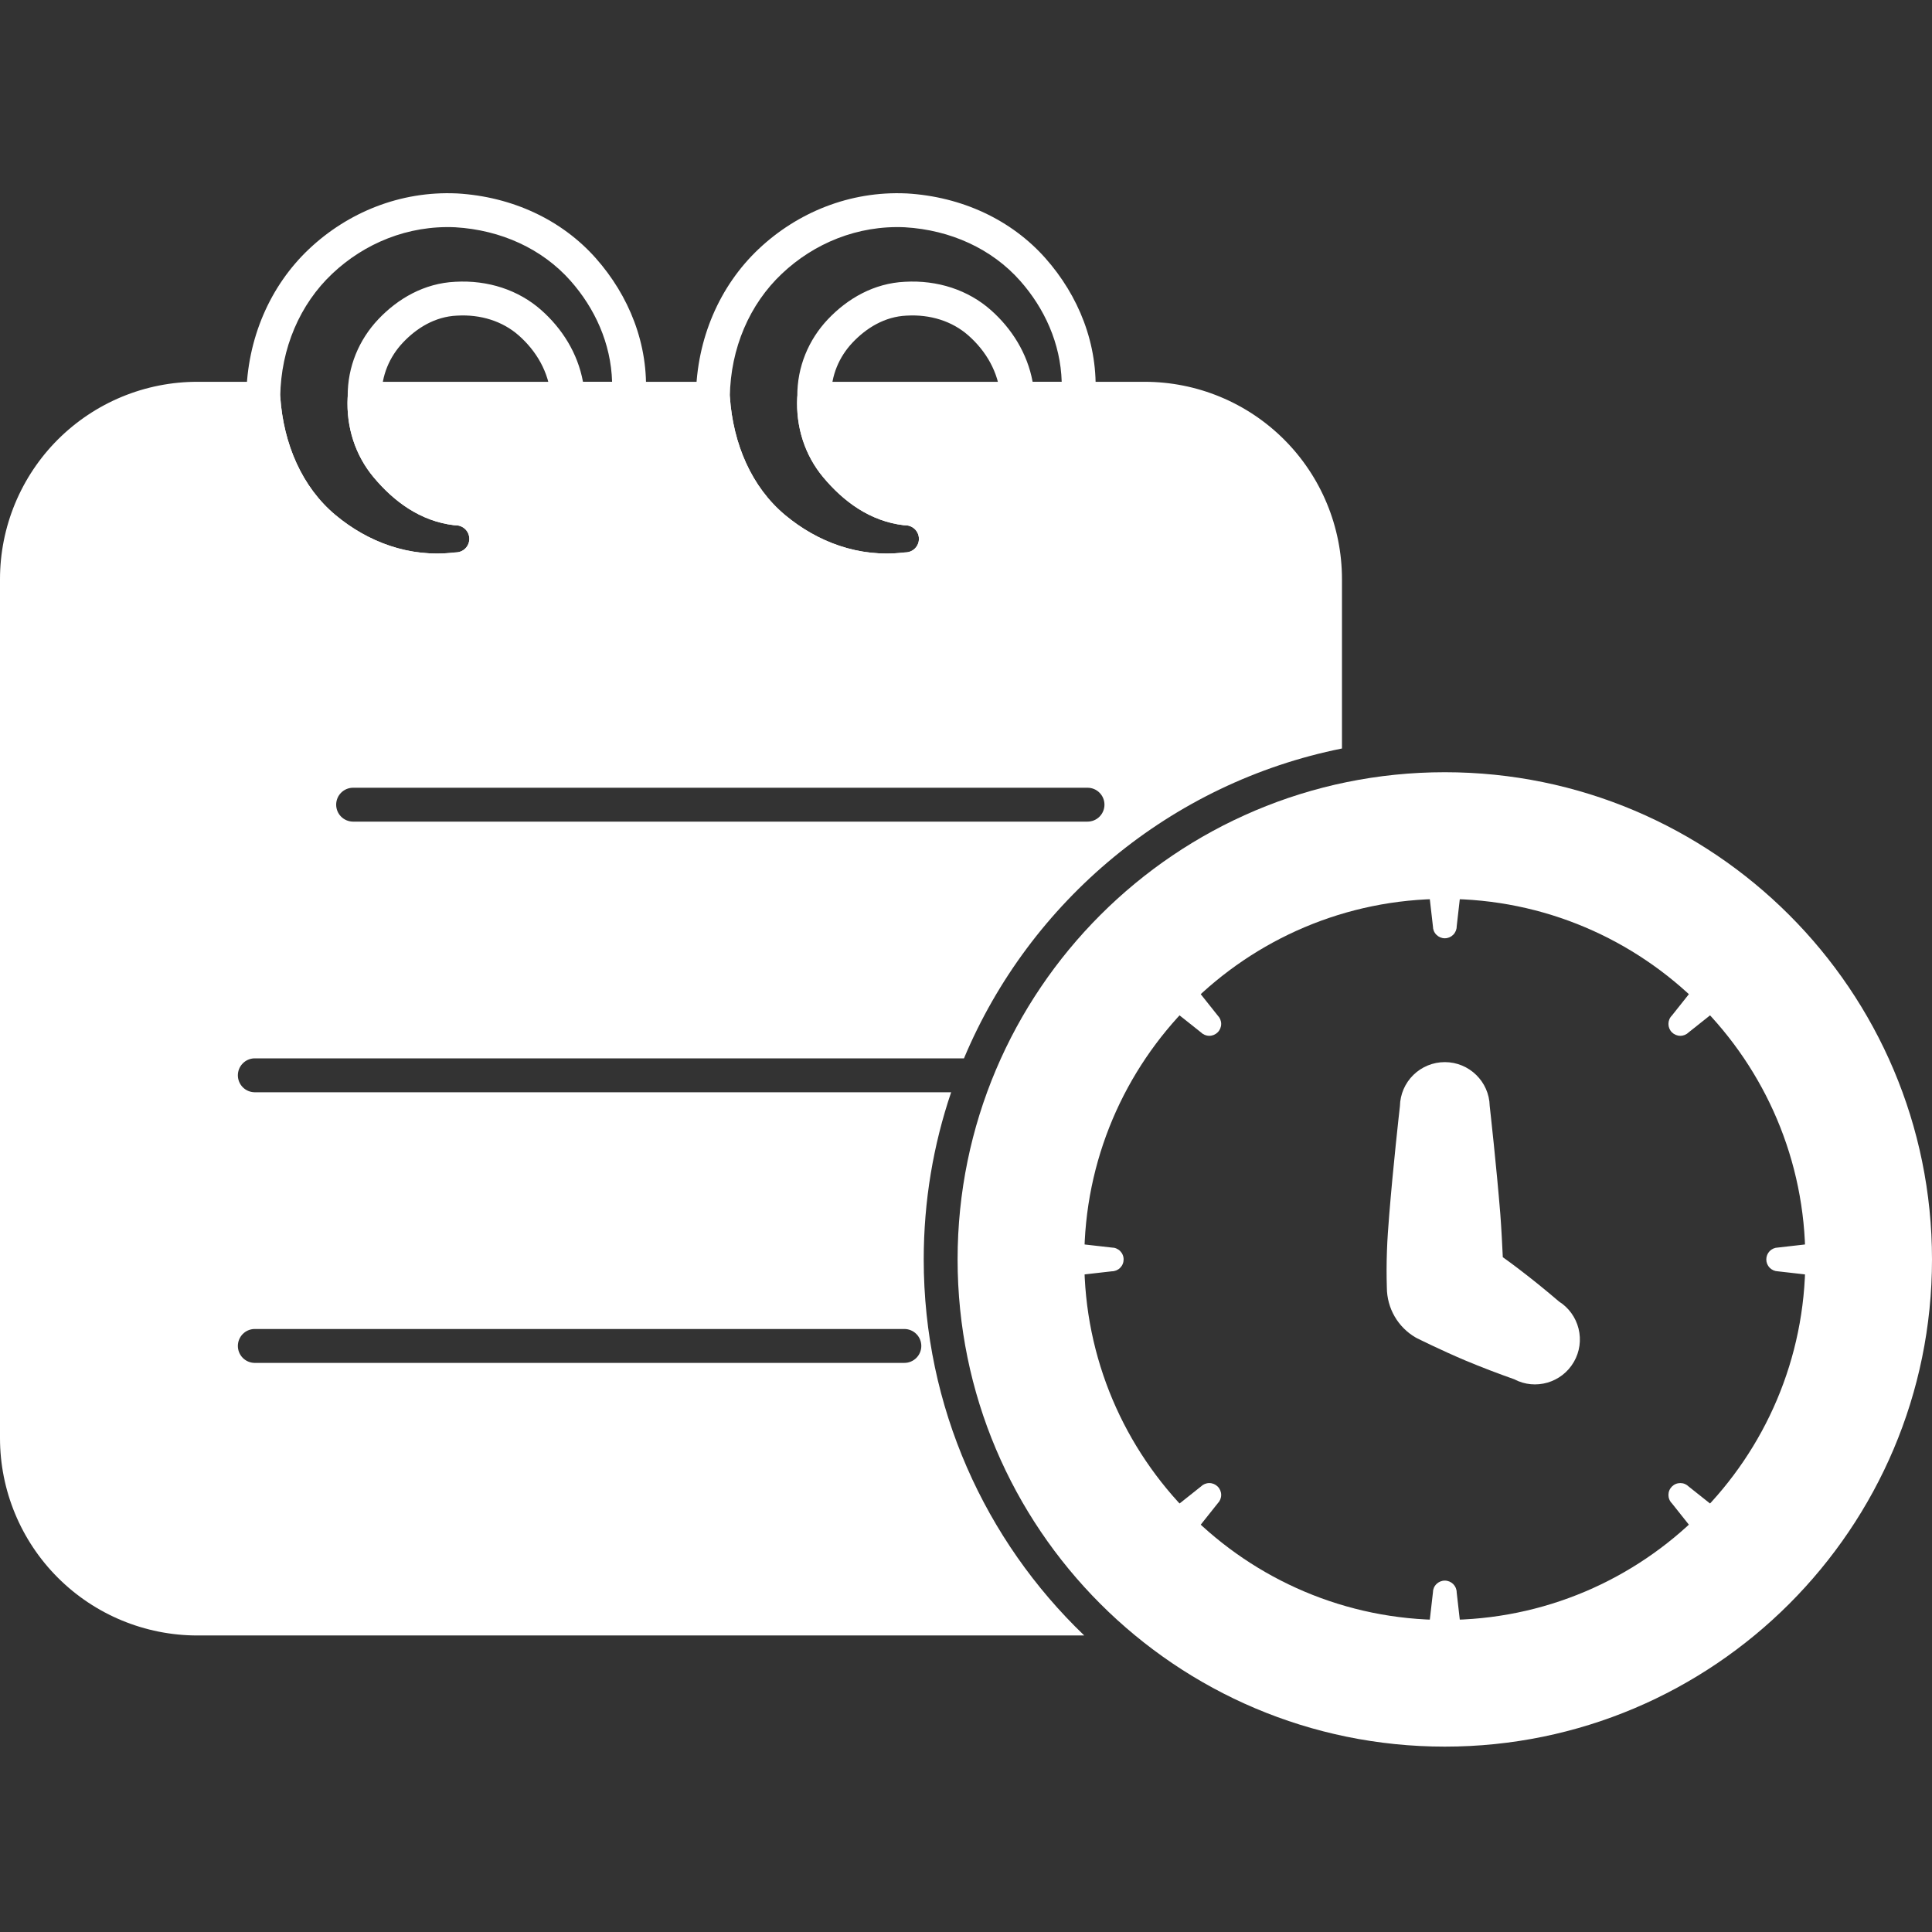 <svg width="60" height="60" viewBox="0 0 60 60" fill="none" xmlns="http://www.w3.org/2000/svg">
<rect x="0" y="0" width="60" height="60" fill="#333333" stroke="none"/>
<g clip-path="url(#clip0_113_591)">
<path fill-rule="evenodd" clip-rule="evenodd" d="M46.671 39.043C46.661 38.801 46.622 38.056 46.593 37.698C46.474 36.229 46.289 34.568 46.264 34.345C46.247 33.593 45.629 32.985 44.87 32.985C44.505 32.985 44.155 33.128 43.894 33.383C43.633 33.639 43.483 33.986 43.476 34.351C43.45 34.574 43.265 36.232 43.146 37.698C43.113 38.108 43.084 38.5 43.073 38.843C43.059 39.226 43.058 39.609 43.07 39.993C43.072 40.307 43.156 40.615 43.313 40.886C43.471 41.158 43.697 41.383 43.969 41.54C43.978 41.545 43.988 41.55 43.997 41.555C43.997 41.555 44.736 41.925 45.503 42.249C46.006 42.459 46.514 42.654 47.028 42.835C47.678 43.18 48.502 42.947 48.878 42.295C49.059 41.983 49.111 41.612 49.023 41.261C48.936 40.911 48.717 40.608 48.41 40.416L48.415 40.419C48.003 40.066 47.582 39.725 47.15 39.396C46.992 39.276 46.833 39.158 46.671 39.043ZM44.343 27.39L44.501 28.77C44.501 28.867 44.539 28.961 44.609 29.03C44.678 29.1 44.772 29.139 44.87 29.139C44.968 29.139 45.061 29.1 45.131 29.03C45.2 28.961 45.239 28.867 45.239 28.77L45.396 27.39C45.393 27.253 45.336 27.122 45.238 27.026C45.14 26.929 45.007 26.875 44.87 26.875C44.732 26.875 44.6 26.929 44.502 27.026C44.403 27.122 44.346 27.253 44.343 27.39ZM52.787 30.451L51.923 31.538C51.853 31.607 51.815 31.701 51.815 31.799C51.815 31.897 51.853 31.991 51.923 32.06C51.992 32.129 52.086 32.168 52.184 32.168C52.282 32.168 52.375 32.129 52.444 32.06L53.531 31.196C53.626 31.097 53.678 30.964 53.677 30.826C53.675 30.689 53.62 30.557 53.523 30.46C53.425 30.362 53.294 30.307 53.156 30.305C53.019 30.304 52.886 30.356 52.787 30.451ZM56.592 38.587L55.213 38.744C55.117 38.746 55.026 38.786 54.958 38.855C54.891 38.924 54.854 39.017 54.854 39.113C54.854 39.209 54.891 39.301 54.958 39.37C55.026 39.439 55.117 39.479 55.213 39.482L56.592 39.639C56.73 39.636 56.861 39.579 56.957 39.481C57.053 39.383 57.107 39.251 57.107 39.113C57.107 38.975 57.053 38.843 56.957 38.745C56.861 38.646 56.73 38.59 56.592 38.587ZM53.531 47.03L52.444 46.166C52.41 46.132 52.37 46.105 52.325 46.086C52.28 46.067 52.232 46.058 52.184 46.058C52.135 46.058 52.087 46.067 52.042 46.086C51.998 46.104 51.957 46.132 51.923 46.166C51.889 46.2 51.861 46.241 51.843 46.285C51.824 46.33 51.815 46.378 51.815 46.427C51.815 46.475 51.824 46.523 51.843 46.568C51.861 46.613 51.888 46.653 51.923 46.688L52.787 47.774C52.886 47.869 53.019 47.922 53.156 47.92C53.294 47.919 53.425 47.863 53.523 47.766C53.62 47.669 53.675 47.537 53.677 47.399C53.678 47.262 53.626 47.129 53.531 47.03ZM45.396 50.835L45.239 49.456C45.239 49.358 45.2 49.264 45.131 49.195C45.061 49.126 44.968 49.087 44.87 49.087C44.772 49.087 44.678 49.126 44.609 49.195C44.539 49.264 44.501 49.358 44.501 49.456L44.343 50.835C44.346 50.973 44.403 51.104 44.502 51.2C44.6 51.296 44.732 51.35 44.87 51.35C45.007 51.35 45.14 51.296 45.238 51.2C45.336 51.104 45.393 50.973 45.396 50.835ZM36.953 47.774L37.817 46.688C37.886 46.618 37.925 46.525 37.925 46.427C37.925 46.329 37.886 46.235 37.816 46.166C37.747 46.097 37.654 46.058 37.556 46.058C37.458 46.058 37.364 46.097 37.295 46.166L36.208 47.03C36.113 47.129 36.061 47.262 36.062 47.399C36.064 47.537 36.119 47.669 36.216 47.766C36.314 47.863 36.445 47.919 36.583 47.92C36.721 47.922 36.853 47.869 36.953 47.774ZM33.147 39.639L34.526 39.482C34.575 39.482 34.623 39.472 34.667 39.454C34.712 39.435 34.753 39.408 34.787 39.374C34.821 39.34 34.849 39.299 34.867 39.254C34.886 39.209 34.895 39.161 34.895 39.113C34.895 39.064 34.886 39.016 34.867 38.972C34.849 38.927 34.821 38.886 34.787 38.852C34.753 38.818 34.712 38.791 34.667 38.772C34.623 38.753 34.575 38.744 34.526 38.744L33.147 38.587C33.008 38.587 32.874 38.642 32.775 38.741C32.676 38.839 32.621 38.973 32.621 39.113C32.621 39.403 32.857 39.639 33.147 39.639ZM36.208 31.196L37.295 32.06C37.364 32.129 37.458 32.168 37.556 32.168C37.654 32.168 37.747 32.129 37.816 32.06C37.886 31.991 37.925 31.897 37.925 31.799C37.925 31.701 37.886 31.607 37.817 31.538L36.953 30.451C36.853 30.356 36.721 30.304 36.583 30.305C36.445 30.307 36.314 30.362 36.216 30.46C36.119 30.557 36.064 30.689 36.062 30.826C36.061 30.964 36.113 31.097 36.208 31.196ZM31.074 12.418C31.083 12.551 31.142 12.676 31.239 12.767C31.337 12.858 31.465 12.909 31.599 12.909H33.488C33.765 12.909 33.995 12.694 34.013 12.418C34.015 12.39 34.016 12.363 34.016 12.335C34.117 10.686 33.488 9.174 32.47 8.023C31.414 6.829 29.875 6.108 28.159 6.007L28.152 6.007C26.384 5.925 24.757 6.605 23.562 7.732C22.351 8.875 21.634 10.518 21.612 12.313C21.612 12.326 21.613 12.339 21.613 12.352C21.724 14.127 22.443 15.749 23.709 16.805C24.917 17.813 26.481 18.398 28.163 18.207C28.958 18.19 29.601 17.537 29.601 16.735C29.601 16.35 29.45 15.98 29.181 15.705C28.912 15.43 28.546 15.271 28.162 15.262C27.407 15.164 26.827 14.69 26.371 14.143C25.968 13.661 25.771 13.029 25.813 12.352C25.814 12.339 25.814 12.326 25.814 12.313C25.806 11.666 26.061 11.08 26.473 10.643C26.905 10.185 27.475 9.833 28.152 9.802L28.159 9.802C28.885 9.759 29.57 9.972 30.075 10.419C30.615 10.896 31.012 11.554 31.07 12.327L31.074 12.418ZM32.972 11.857H32.069C31.904 10.966 31.418 10.202 30.772 9.63C30.067 9.006 29.116 8.693 28.103 8.751C27.142 8.795 26.32 9.271 25.707 9.92C25.117 10.546 24.754 11.385 24.761 12.312C24.706 13.256 24.997 14.139 25.563 14.818C26.192 15.572 27.015 16.186 28.066 16.311C28.087 16.313 28.108 16.314 28.128 16.314C28.238 16.317 28.342 16.363 28.419 16.441C28.495 16.52 28.538 16.625 28.538 16.735C28.538 16.844 28.495 16.95 28.419 17.028C28.342 17.107 28.238 17.152 28.128 17.155C28.108 17.155 28.087 17.156 28.066 17.159C26.674 17.324 25.383 16.83 24.384 15.997C23.338 15.125 22.763 13.778 22.666 12.315C22.688 10.815 23.277 9.447 24.285 8.498C25.278 7.56 26.63 6.991 28.101 7.058C29.524 7.142 30.805 7.73 31.682 8.721C32.434 9.571 32.937 10.659 32.972 11.857ZM17.11 12.418C17.119 12.551 17.179 12.676 17.276 12.767C17.374 12.858 17.502 12.909 17.636 12.909H19.525C19.802 12.909 20.031 12.694 20.05 12.418C20.052 12.39 20.053 12.363 20.053 12.335C20.154 10.686 19.525 9.174 18.507 8.023C17.451 6.829 15.912 6.108 14.196 6.007L14.189 6.007C12.421 5.925 10.794 6.605 9.599 7.732C8.387 8.875 7.671 10.518 7.649 12.313C7.649 12.326 7.649 12.339 7.65 12.352C7.761 14.127 8.48 15.749 9.746 16.805C10.954 17.813 12.517 18.398 14.2 18.207C14.995 18.19 15.638 17.537 15.638 16.735C15.638 16.35 15.487 15.98 15.218 15.705C14.949 15.43 14.583 15.271 14.199 15.262C13.444 15.164 12.864 14.69 12.408 14.143C12.005 13.661 11.807 13.029 11.85 12.352C11.85 12.339 11.851 12.326 11.851 12.313C11.843 11.666 12.098 11.08 12.51 10.643C12.941 10.185 13.512 9.833 14.189 9.802L14.196 9.802C14.922 9.759 15.606 9.972 16.112 10.419C16.652 10.896 17.049 11.554 17.107 12.327L17.11 12.418ZM19.009 11.857H18.105C17.941 10.966 17.455 10.202 16.809 9.63C16.104 9.006 15.153 8.693 14.14 8.751C13.178 8.795 12.357 9.271 11.744 9.92C11.154 10.546 10.79 11.385 10.798 12.312C10.743 13.256 11.034 14.139 11.6 14.818C12.229 15.572 13.052 16.186 14.103 16.311C14.124 16.313 14.144 16.314 14.165 16.314C14.275 16.317 14.379 16.363 14.456 16.441C14.532 16.52 14.575 16.625 14.575 16.735C14.575 16.844 14.532 16.95 14.456 17.028C14.379 17.107 14.275 17.152 14.165 17.155C14.144 17.155 14.124 17.156 14.103 17.159C12.711 17.324 11.419 16.83 10.421 15.997C9.375 15.125 8.8 13.778 8.703 12.315C8.725 10.815 9.314 9.447 10.321 8.498C11.315 7.56 12.667 6.991 14.137 7.058C15.561 7.142 16.842 7.73 17.719 8.721C18.471 9.571 18.974 10.659 19.009 11.857Z" fill="white"/>
<path fill-rule="evenodd" clip-rule="evenodd" d="M44.87 23.982C36.519 23.982 29.739 30.762 29.739 39.113C29.739 47.463 36.519 54.243 44.87 54.243C53.22 54.243 60 47.463 60 39.113C60 30.762 53.22 23.982 44.87 23.982ZM44.87 27.916C51.049 27.916 56.066 32.933 56.066 39.113C56.066 45.292 51.049 50.309 44.87 50.309C38.69 50.309 33.673 45.292 33.673 39.113C33.673 32.933 38.69 27.916 44.87 27.916Z" fill="white"/>
<path fill-rule="evenodd" clip-rule="evenodd" d="M33.672 50.791C30.6 47.846 28.687 43.701 28.687 39.113C28.687 37.297 28.986 35.551 29.539 33.921H7.902C7.764 33.918 7.633 33.861 7.537 33.763C7.441 33.665 7.387 33.532 7.387 33.395C7.387 33.257 7.441 33.125 7.537 33.027C7.633 32.928 7.764 32.871 7.902 32.868H29.937C31.985 27.983 36.362 24.311 41.676 23.245V17.986C41.676 16.36 41.03 14.801 39.881 13.652C38.731 12.502 37.172 11.857 35.547 11.857H25.284C25.149 11.857 25.018 11.909 24.92 12.002C24.822 12.096 24.764 12.224 24.758 12.36C24.718 13.289 25.008 14.152 25.563 14.818C26.192 15.572 27.015 16.186 28.066 16.311C28.087 16.313 28.108 16.314 28.128 16.314C28.238 16.317 28.342 16.363 28.419 16.441C28.495 16.52 28.538 16.625 28.538 16.735C28.538 16.845 28.495 16.95 28.419 17.028C28.342 17.107 28.238 17.152 28.128 17.155C28.108 17.155 28.087 17.156 28.066 17.159C26.674 17.324 25.383 16.83 24.384 15.997C23.345 15.131 22.771 13.797 22.668 12.345C22.659 12.213 22.599 12.088 22.502 11.998C22.404 11.907 22.276 11.857 22.143 11.857H11.321C11.185 11.857 11.055 11.909 10.957 12.002C10.859 12.096 10.801 12.224 10.795 12.36C10.754 13.289 11.044 14.152 11.6 14.818C12.229 15.572 13.052 16.186 14.103 16.311C14.124 16.313 14.144 16.314 14.165 16.314C14.275 16.317 14.379 16.363 14.456 16.441C14.532 16.52 14.575 16.625 14.575 16.735C14.575 16.845 14.532 16.95 14.456 17.028C14.379 17.107 14.275 17.152 14.165 17.155C14.144 17.155 14.124 17.156 14.103 17.159C12.711 17.324 11.419 16.83 10.421 15.997C9.382 15.131 8.808 13.797 8.705 12.345C8.695 12.213 8.636 12.088 8.538 11.998C8.441 11.907 8.313 11.857 8.18 11.857H6.13C5.325 11.857 4.528 12.015 3.784 12.323C3.04 12.631 2.365 13.083 1.795 13.652C1.226 14.221 0.775 14.897 0.467 15.64C0.159 16.384 -6.83721e-10 17.181 0 17.986V44.662C0 46.287 0.646 47.846 1.796 48.996C2.945 50.145 4.504 50.791 6.13 50.791H33.672ZM7.902 42.326H28.085C28.376 42.326 28.612 42.09 28.612 41.8C28.612 41.66 28.556 41.526 28.457 41.427C28.359 41.329 28.225 41.273 28.085 41.273H7.902C7.764 41.276 7.633 41.333 7.537 41.431C7.441 41.53 7.387 41.662 7.387 41.8C7.387 41.937 7.441 42.069 7.537 42.168C7.633 42.266 7.764 42.323 7.902 42.326ZM10.955 25.516H33.774C33.914 25.516 34.048 25.461 34.146 25.362C34.245 25.263 34.3 25.129 34.3 24.99C34.3 24.85 34.245 24.717 34.146 24.618C34.048 24.519 33.914 24.464 33.774 24.464H10.955C10.818 24.467 10.687 24.523 10.59 24.622C10.494 24.72 10.44 24.852 10.44 24.99C10.44 25.128 10.494 25.26 10.59 25.358C10.687 25.457 10.818 25.513 10.955 25.516Z" fill="white"/>
</g>
<defs>
<clipPath id="clip0_113_591">
<rect width="60" height="60" fill="white"/>
</clipPath>
</defs>
</svg>
